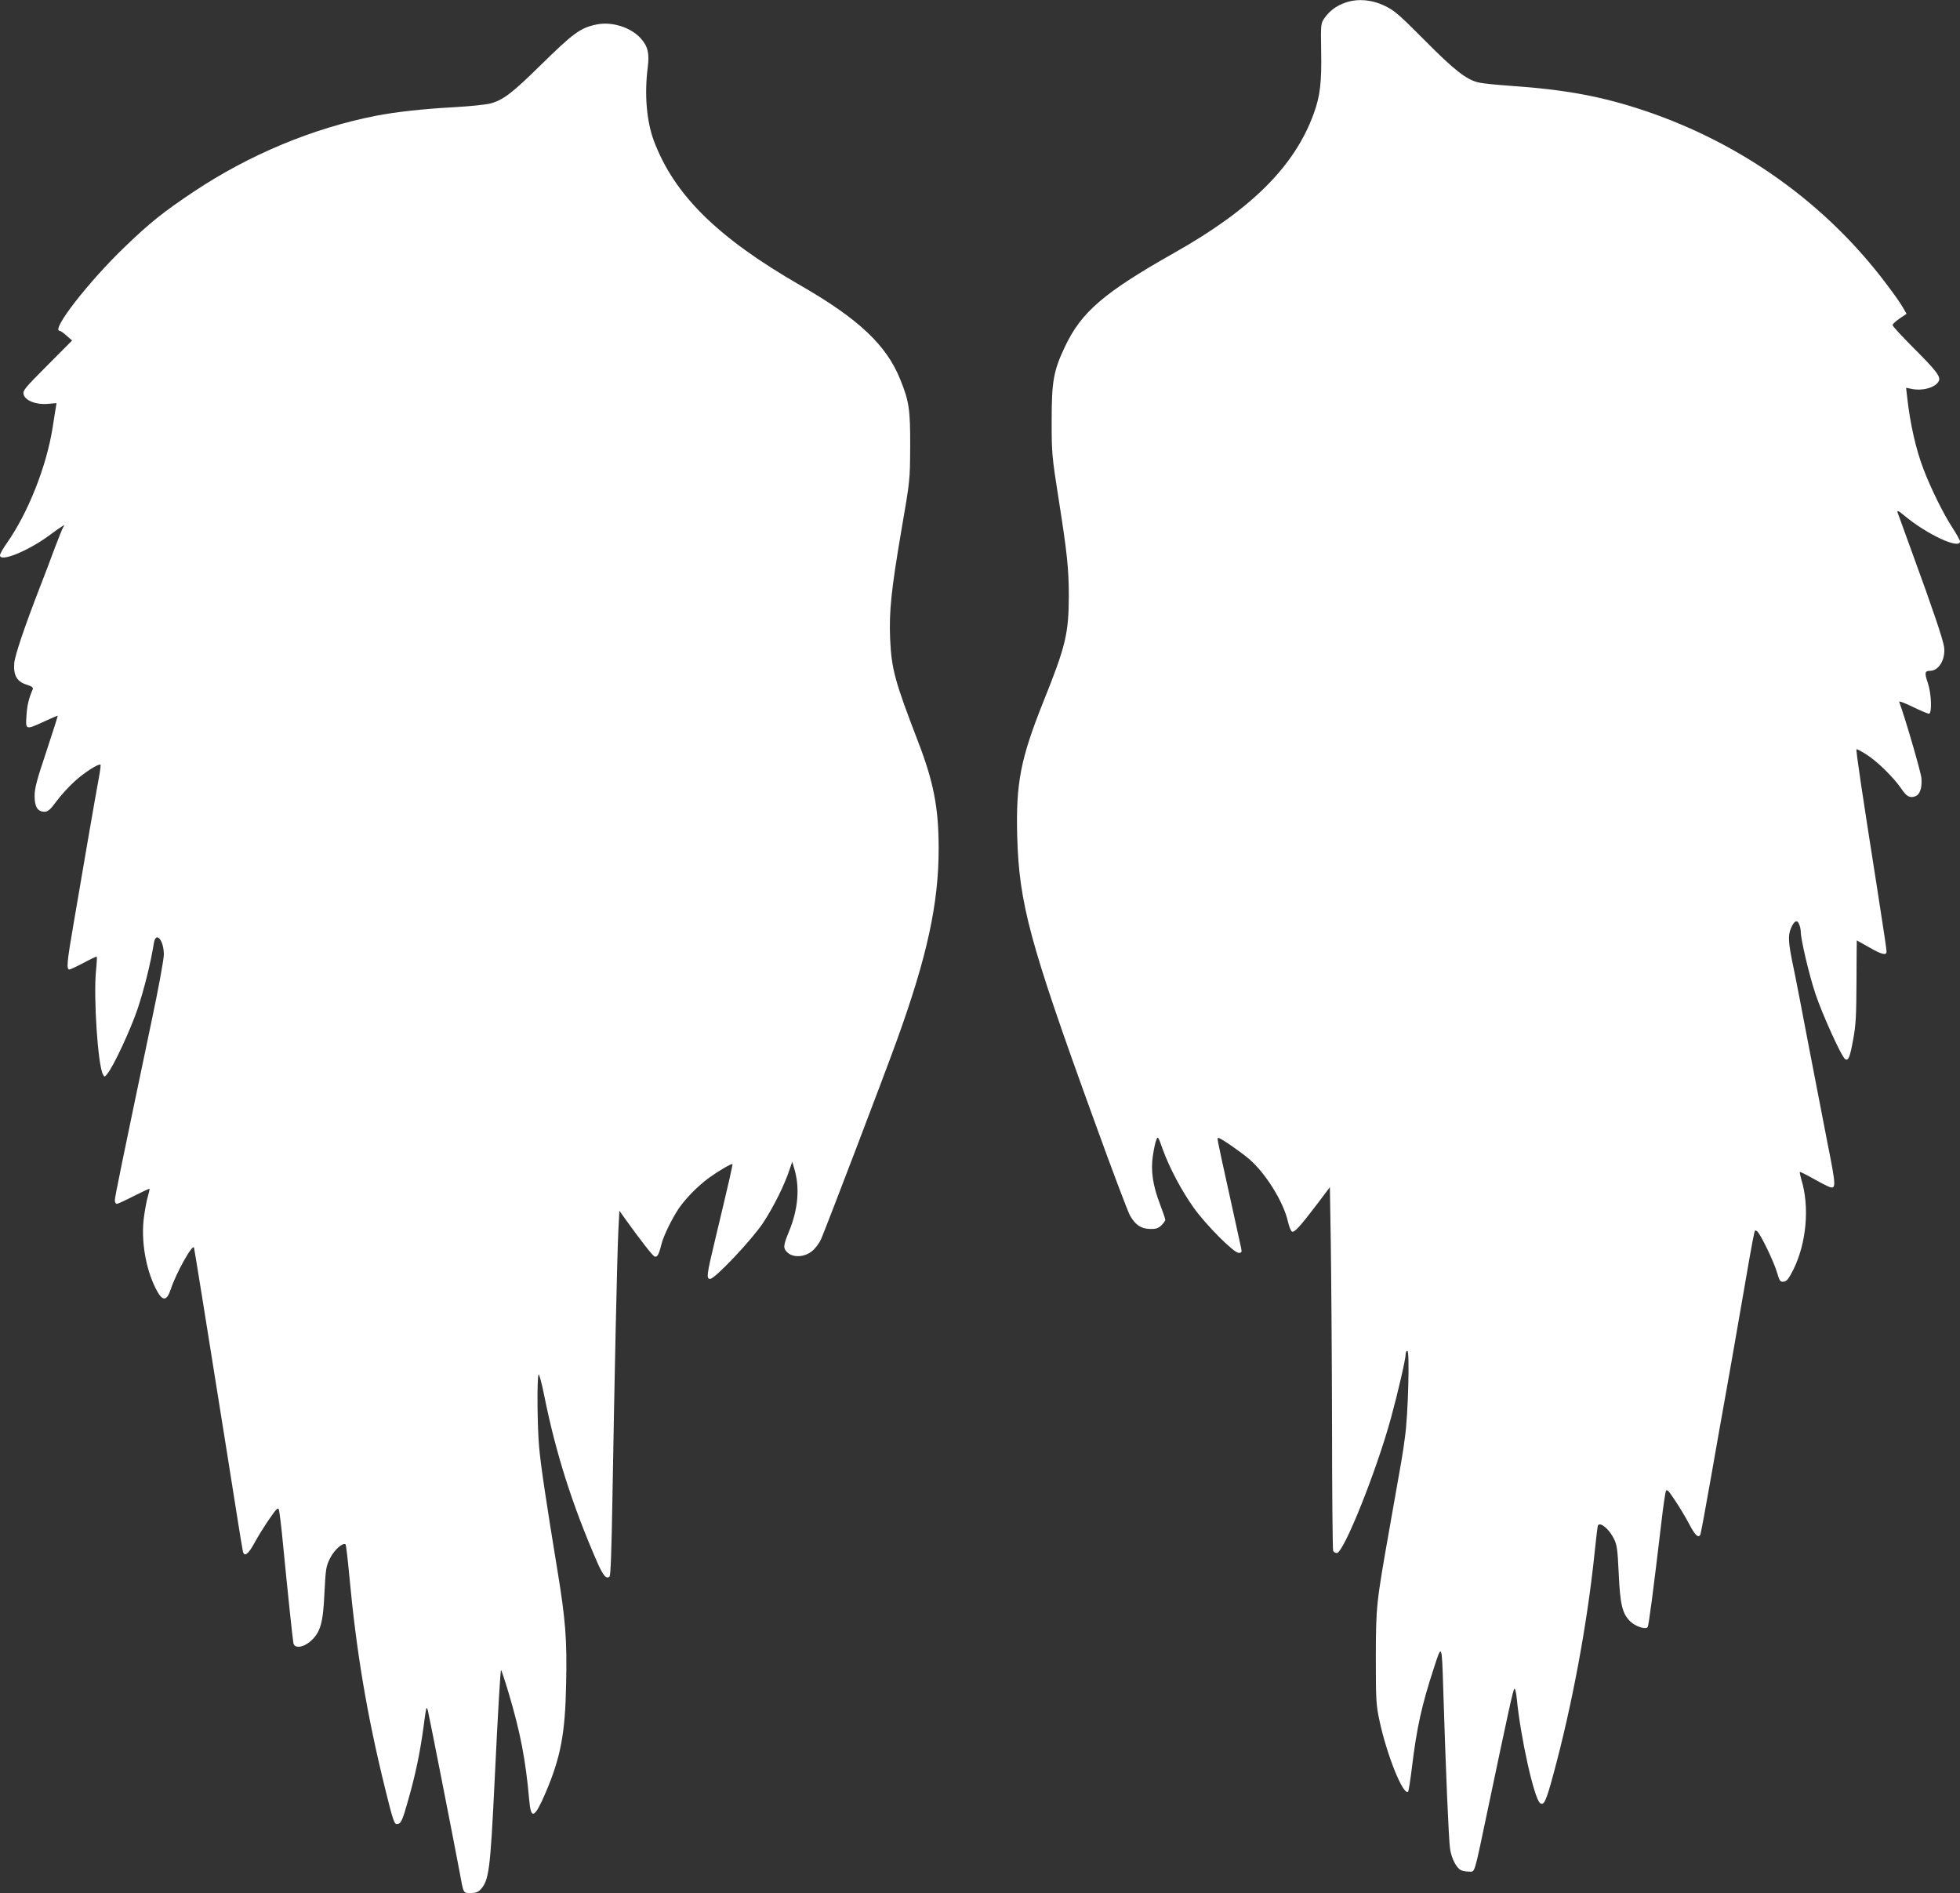 <?xml version="1.0" standalone="no"?>
<!DOCTYPE svg PUBLIC "-//W3C//DTD SVG 20010904//EN"
 "http://www.w3.org/TR/2001/REC-SVG-20010904/DTD/svg10.dtd">
<svg version="1.0" xmlns="http://www.w3.org/2000/svg"
 width="1280pt" height="1236pt" viewBox="0 0 1280 1236"
 preserveAspectRatio="xMidYMid meet">
<rect x="0" y="0" width="1280" height="1236" fill="#333333" stroke="none"/>
<g transform="translate(0,1236) scale(0.1,-0.1)"
fill="#ffffff" stroke="none">
<path d="M8784 12342 c-59 -21 -101 -53 -135 -101 -23 -34 -24 -39 -21 -213 4
-204 -7 -298 -49 -411 -124 -342 -406 -623 -909 -907 -462 -261 -608 -387
-715 -613 -75 -158 -87 -227 -87 -482 0 -213 1 -230 45 -510 56 -356 67 -457
67 -639 -1 -242 -20 -324 -166 -687 -149 -373 -180 -530 -171 -879 12 -437 81
-695 497 -1840 116 -322 224 -607 238 -633 35 -64 73 -90 133 -91 37 -1 53 4
73 23 14 14 26 30 26 37 0 6 -16 53 -35 103 -46 119 -61 218 -46 315 6 40 15
86 22 102 10 28 12 26 43 -62 44 -120 122 -268 202 -380 79 -111 261 -294 293
-294 20 0 22 4 16 33 -4 17 -40 184 -81 369 -82 372 -77 348 -66 348 13 0 143
-89 199 -137 108 -92 226 -282 254 -409 7 -30 18 -59 25 -64 14 -13 53 30 170
184 l79 105 6 -372 c3 -205 7 -735 8 -1179 0 -443 4 -813 7 -822 3 -9 14 -16
24 -16 45 0 259 535 354 882 48 177 96 385 96 418 0 11 5 20 11 20 16 0 5
-421 -16 -565 -17 -126 -14 -105 -99 -585 -89 -504 -90 -511 -91 -855 0 -278
2 -308 24 -410 48 -225 156 -493 187 -462 3 3 15 75 25 159 31 257 64 406 143
647 52 161 52 161 61 -129 16 -522 36 -1000 45 -1053 10 -62 40 -121 70 -137
10 -6 34 -10 53 -10 41 0 31 -33 122 400 144 685 166 785 175 794 4 4 11 -22
15 -60 25 -258 113 -653 152 -686 25 -20 40 11 86 182 124 455 224 993 272
1464 9 88 18 163 21 167 15 24 75 -27 105 -90 19 -39 23 -71 30 -221 9 -203
23 -264 74 -315 35 -34 99 -56 115 -39 7 8 36 228 91 694 11 96 24 183 28 194
6 15 16 6 57 -56 28 -41 70 -111 94 -156 39 -75 60 -96 74 -73 3 4 35 177 71
382 36 206 81 460 100 564 19 105 57 323 85 485 55 320 87 502 96 538 4 20 7
22 20 12 22 -19 108 -196 129 -268 17 -57 21 -63 44 -60 20 2 32 18 63 79 85
172 107 408 52 587 -7 26 -12 48 -10 50 2 2 37 -15 78 -38 40 -23 88 -48 106
-56 55 -23 55 -10 -3 281 -18 94 -72 373 -120 620 -47 248 -94 491 -105 540
-31 150 -34 195 -15 242 21 51 42 62 55 27 6 -14 10 -35 10 -46 0 -51 55 -285
96 -407 45 -135 171 -412 194 -426 21 -13 31 11 52 126 18 95 21 158 22 381 1
148 1 268 2 268 0 0 36 -20 80 -45 82 -47 114 -55 114 -29 0 20 -12 98 -65
439 -92 583 -136 878 -131 883 3 2 34 -14 69 -37 70 -45 175 -149 225 -222 33
-50 55 -61 90 -48 31 12 45 54 40 119 -4 42 -108 399 -145 497 -3 8 34 -6 88
-32 51 -25 99 -45 106 -45 21 0 17 129 -7 201 -23 66 -20 79 14 79 58 0 103
76 92 156 -7 50 -77 257 -206 609 -50 138 -94 259 -98 270 -4 15 7 10 44 -21
147 -123 364 -224 364 -169 0 8 -23 49 -51 92 -57 87 -140 255 -187 379 -50
129 -88 299 -107 470 l-7 62 41 -8 c71 -13 150 10 172 51 15 29 -14 67 -171
224 -71 71 -130 135 -130 142 0 7 20 26 45 43 l46 31 -23 40 c-12 23 -61 92
-108 154 -393 523 -941 916 -1573 1130 -285 96 -524 140 -887 165 -85 6 -176
15 -202 21 -81 18 -161 81 -356 278 -162 163 -196 193 -257 222 -86 42 -181
50 -261 21z"/>
<path d="M3895 12200 c-105 -22 -150 -55 -365 -266 -184 -181 -243 -226 -325
-249 -27 -8 -135 -19 -240 -25 -204 -11 -381 -31 -510 -56 -409 -80 -826 -253
-1189 -495 -198 -132 -287 -203 -449 -359 -238 -228 -488 -550 -427 -550 5 0
26 -14 45 -32 l36 -31 -162 -163 c-147 -147 -161 -164 -155 -189 10 -40 82
-69 157 -62 l58 5 -4 -26 c-3 -15 -12 -74 -21 -132 -40 -255 -161 -560 -300
-757 -24 -34 -44 -69 -44 -79 0 -47 188 30 328 135 81 60 104 73 85 49 -5 -7
-31 -71 -58 -143 -26 -71 -68 -182 -93 -245 -103 -266 -164 -447 -169 -500 -6
-79 17 -120 80 -140 35 -11 45 -19 41 -30 -26 -60 -37 -105 -41 -172 -7 -95
-6 -95 117 -38 46 21 85 38 87 37 1 -2 -32 -106 -74 -233 -63 -188 -77 -240
-77 -291 0 -72 20 -103 65 -103 22 0 37 13 79 70 29 39 82 97 118 129 62 57
158 118 168 108 3 -3 -2 -40 -10 -83 -8 -44 -41 -227 -72 -409 -31 -181 -74
-431 -95 -555 -42 -243 -46 -290 -26 -290 6 0 49 20 94 44 45 24 83 42 85 40
2 -2 0 -43 -5 -91 -17 -176 12 -615 45 -677 11 -20 11 -19 29 3 41 50 151 287
197 422 42 125 87 304 107 432 13 79 65 19 65 -76 0 -30 -36 -227 -81 -438
-194 -926 -239 -1144 -239 -1166 0 -13 6 -23 13 -23 7 0 57 23 111 51 54 27
100 49 102 47 2 -2 -3 -24 -10 -49 -8 -24 -19 -85 -26 -136 -20 -148 10 -332
76 -464 43 -87 72 -89 99 -7 35 106 143 300 152 272 1 -5 28 -164 58 -354 119
-745 188 -1174 221 -1385 19 -121 37 -230 40 -243 9 -41 36 -20 78 58 23 42
66 111 96 154 44 64 55 75 61 60 4 -11 17 -116 28 -234 30 -308 62 -611 67
-638 7 -37 65 -30 114 14 63 57 80 117 89 316 8 156 10 171 37 225 27 54 85
105 101 89 3 -3 14 -94 24 -203 46 -496 115 -909 235 -1395 47 -191 59 -228
74 -228 28 0 37 18 78 165 46 162 75 301 98 470 8 66 17 121 19 123 2 2 6 -5
9 -15 6 -21 178 -896 207 -1053 27 -147 23 -140 73 -140 31 0 48 6 64 23 55
58 64 126 92 707 23 479 38 721 42 726 2 2 25 -67 51 -154 76 -256 110 -433
133 -694 11 -132 35 -121 108 49 97 228 127 383 133 704 7 293 -4 425 -57 748
-69 420 -109 684 -119 801 -12 127 -15 449 -4 475 3 10 20 -51 38 -141 75
-373 182 -709 343 -1079 40 -92 62 -119 83 -98 7 7 13 171 19 534 12 717 30
1556 38 1719 l7 135 39 -55 c105 -146 178 -239 191 -244 17 -6 28 12 44 78 13
55 69 169 114 236 46 67 123 145 196 199 56 41 140 91 154 91 4 0 -20 -107
-113 -495 -56 -233 -58 -255 -32 -255 31 0 274 257 347 368 68 104 138 245
170 342 l19 55 13 -45 c37 -121 26 -263 -33 -407 -40 -97 -41 -113 -11 -141
37 -35 112 -31 161 10 21 17 47 52 58 77 40 94 406 1052 496 1301 197 545 272
890 272 1250 0 267 -33 435 -136 702 -151 392 -172 470 -181 668 -7 179 7 317
74 710 56 324 56 326 57 545 1 240 -7 296 -65 438 -90 224 -272 395 -649 612
-544 313 -827 592 -960 946 -48 130 -62 303 -40 478 12 93 1 139 -46 191 -65
72 -189 111 -289 90z"/>
</g>
</svg>
